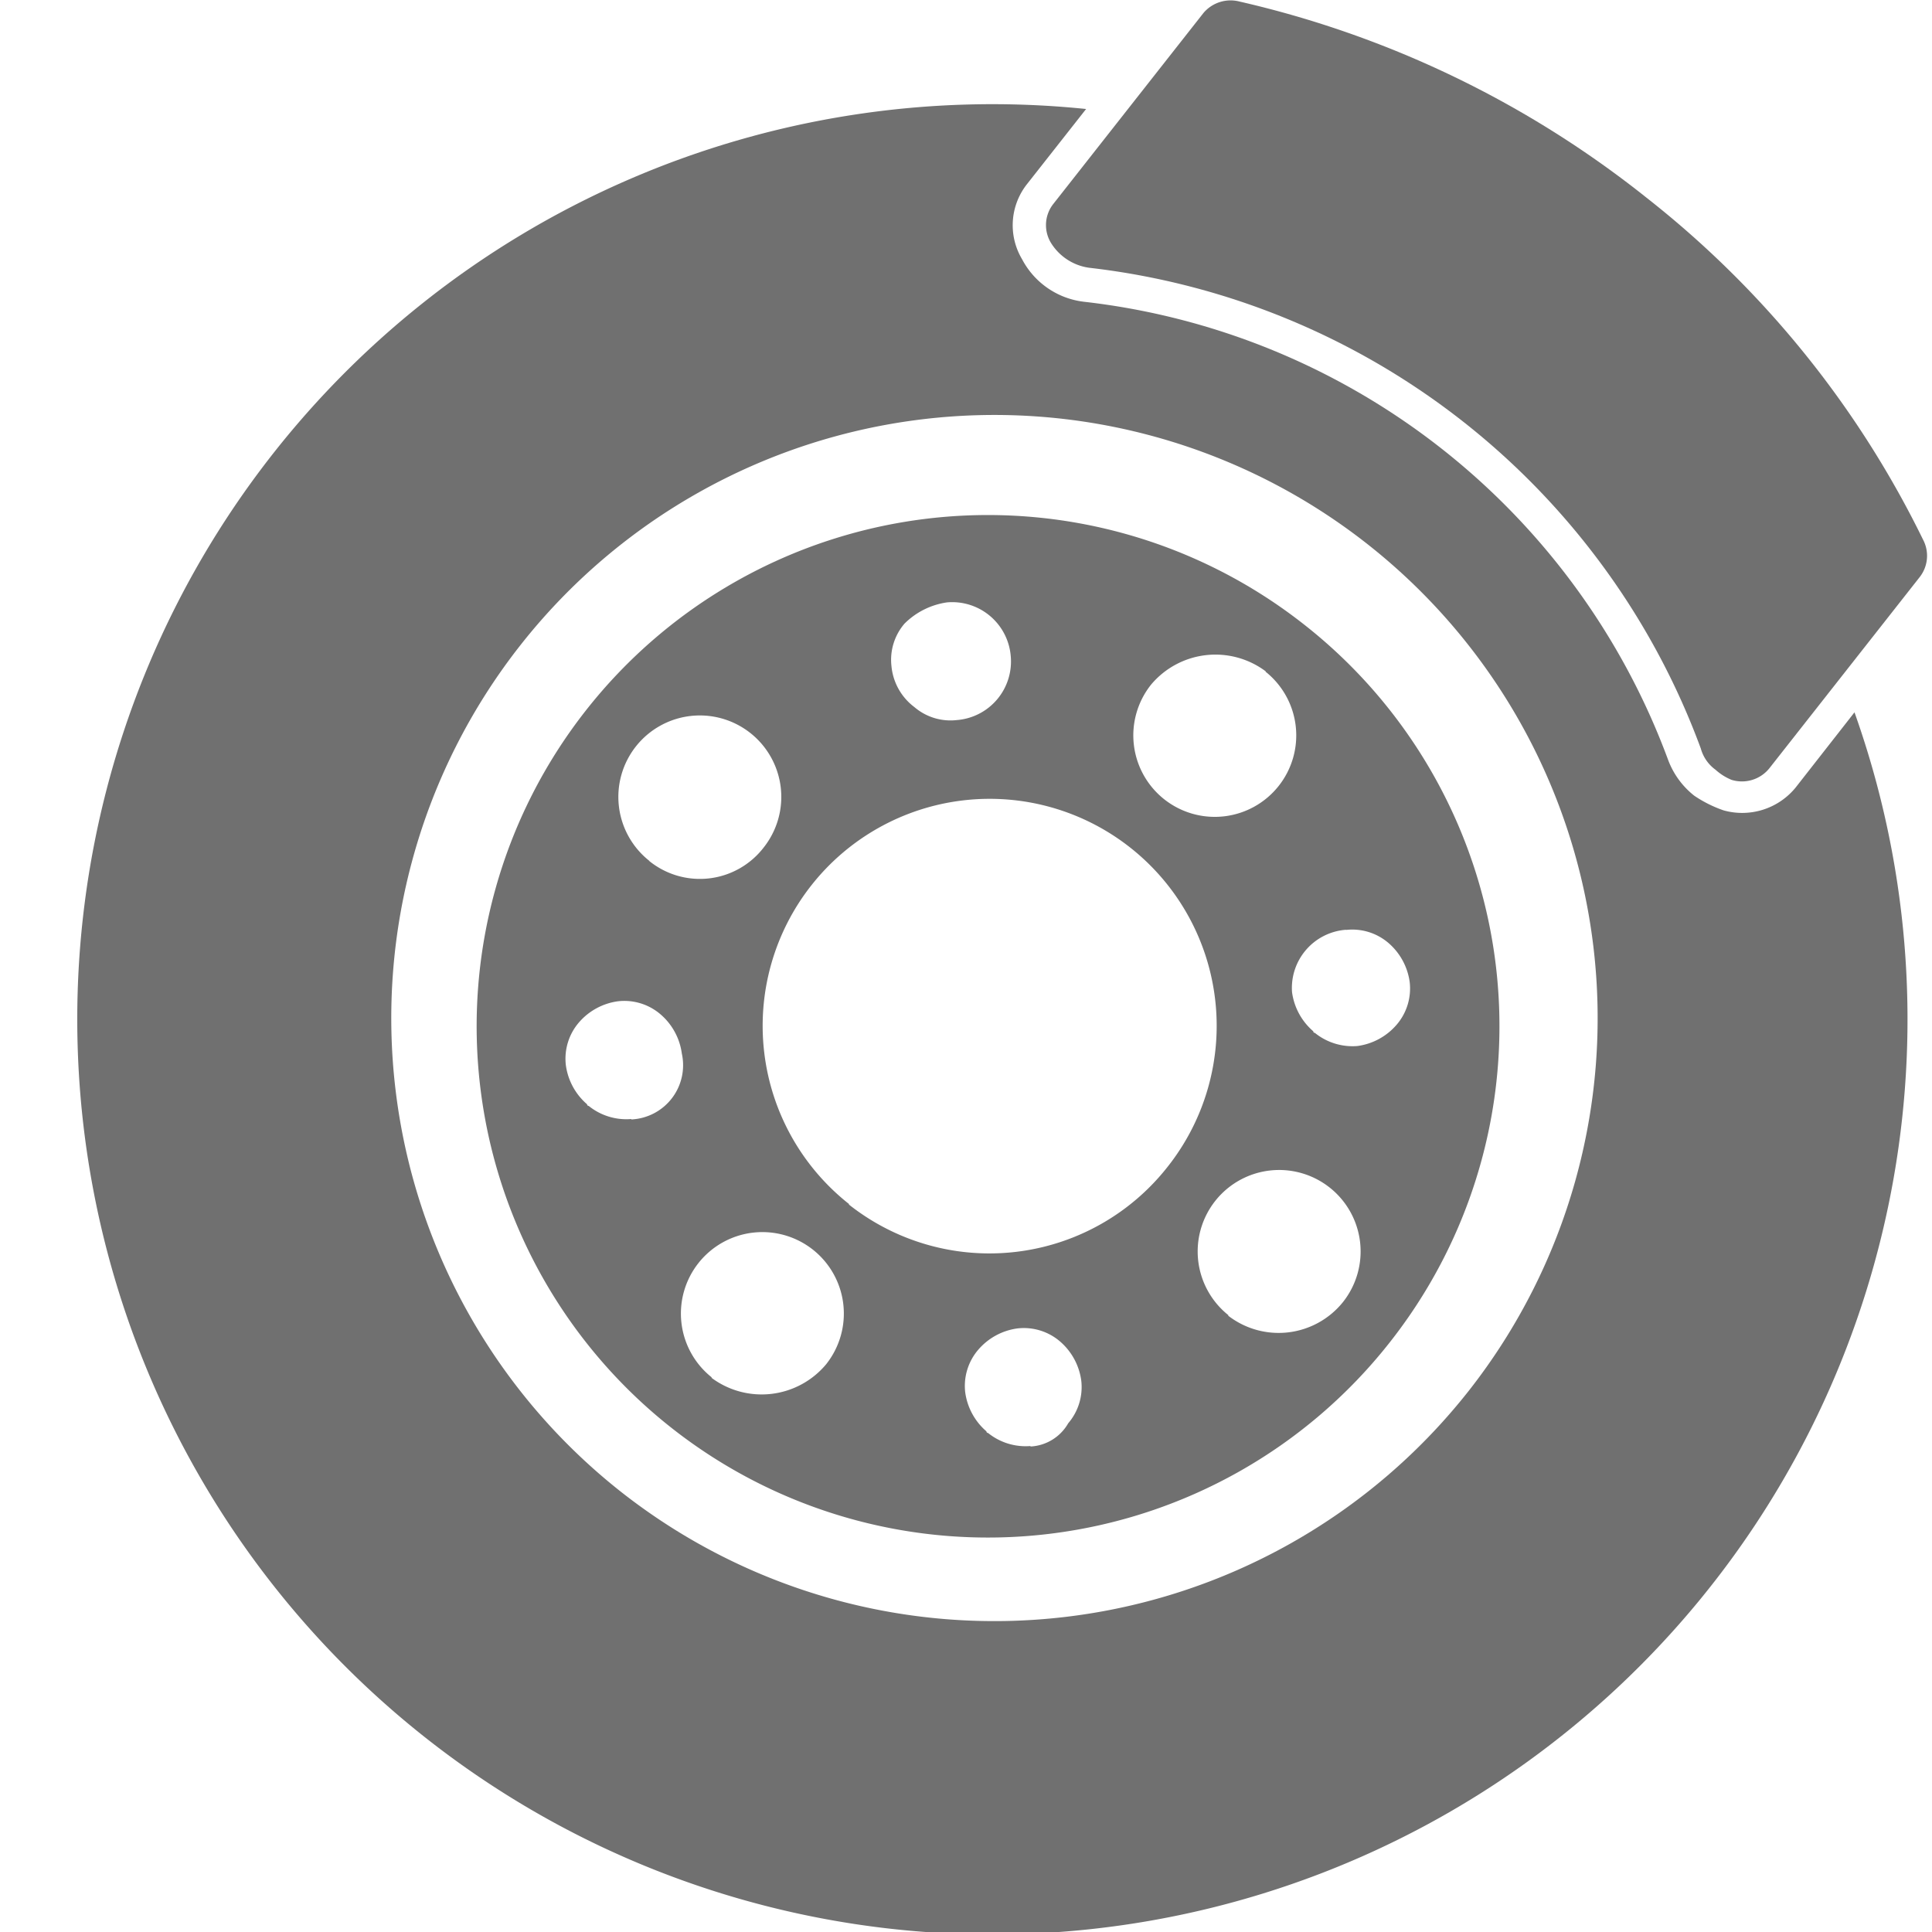<svg xmlns="http://www.w3.org/2000/svg" width="24" height="24" viewBox="0 0 24 24">
  <g id="Brake" transform="translate(-22121 -1152)">
    <rect id="Rectangle_19861" data-name="Rectangle 19861" width="24" height="24" transform="translate(22121 1152)" fill="none"/>
    <g id="Brake-2" data-name="Brake" transform="translate(22114.492 1147.062)">
      <g id="Group_72003" data-name="Group 72003" transform="translate(7.508 4.938)">
        <g id="Group_72002" data-name="Group 72002">
          <g id="Group_72001" data-name="Group 72001" transform="translate(4.916 6.393)">
            <path id="Path_8444" data-name="Path 8444" d="M41.986,37.769a6.351,6.351,0,1,0,1.077,8.917A6.342,6.342,0,0,0,41.986,37.769Zm.528,3.8h0a.69.69,0,0,1,.528.162.778.778,0,0,1,.264.488.69.69,0,0,1-.163.528.778.778,0,0,1-.487.264.743.743,0,0,1-.528-.163.02.02,0,0,1-.02-.02.778.778,0,0,1-.264-.487A.725.725,0,0,1,42.514,41.567Zm-1-3.209a1.012,1.012,0,1,1-1.422.163A1.043,1.043,0,0,1,41.519,38.358ZM37.558,37.5a.73.73,0,0,1,.792.67h0a.73.73,0,0,1-.67.792.69.69,0,0,1-.528-.162.72.72,0,0,1-.284-.508.69.69,0,0,1,.162-.528A.937.937,0,0,1,37.558,37.5Zm-3.7,3.209a1.012,1.012,0,1,1,1.422-.163A1,1,0,0,1,33.861,40.714Zm-.223,3.209a.743.743,0,0,1-.528-.163.02.02,0,0,1-.02-.02.778.778,0,0,1-.264-.488.69.69,0,0,1,.162-.528.778.778,0,0,1,.487-.264.69.69,0,0,1,.528.163.778.778,0,0,1,.264.487A.674.674,0,0,1,33.637,43.923Zm1,3.209a1.012,1.012,0,1,1,1.422-.163A1.043,1.043,0,0,1,34.633,47.133Zm1.706-2.153a2.82,2.82,0,1,1,3.961-.467A2.814,2.814,0,0,1,36.339,44.98Zm2.255,3.006a.743.743,0,0,1-.528-.162.02.02,0,0,1-.02-.02.778.778,0,0,1-.264-.487.69.69,0,0,1,.163-.528.778.778,0,0,1,.487-.264.69.69,0,0,1,.528.162.778.778,0,0,1,.264.488h0a.69.69,0,0,1-.162.528A.573.573,0,0,1,38.594,47.986Zm2.458-1.625a1.012,1.012,0,1,1,1.422-.162A1.025,1.025,0,0,1,41.051,46.361Z" transform="translate(-31.71 -36.41)" fill="#707070"/>
          </g>
          <path id="Path_8445" data-name="Path 8445" d="M74.885,14.5a.483.483,0,0,1-.183-.264,9.218,9.218,0,0,0-7.6-5.972.665.665,0,0,1-.467-.3.425.425,0,0,1,.02-.488l1.869-2.377a.441.441,0,0,1,.447-.142,12.632,12.632,0,0,1,5.058,2.438,12.211,12.211,0,0,1,3.433,4.245.429.429,0,0,1-.041.467l-1.869,2.377a.437.437,0,0,1-.467.142A.676.676,0,0,1,74.885,14.5Z" transform="translate(-54.574 -4.938)" fill="#707070"/>
          <path id="Path_8446" data-name="Path 8446" d="M29.545,18.882l-.731.934a.857.857,0,0,1-.894.284,1.538,1.538,0,0,1-.366-.183,1.021,1.021,0,0,1-.325-.447,8.794,8.794,0,0,0-7.252-5.688,1,1,0,0,1-.772-.528.824.824,0,0,1,.061-.934L20,11.387a11.368,11.368,0,1,0,9.547,7.5ZM14.23,28.571a7.493,7.493,0,1,1,10.522-1.259A7.5,7.5,0,0,1,14.23,28.571Z" transform="translate(-7.508 -10.033)" fill="#707070"/>
        </g>
      </g>
    </g>
  </g>
</svg>
